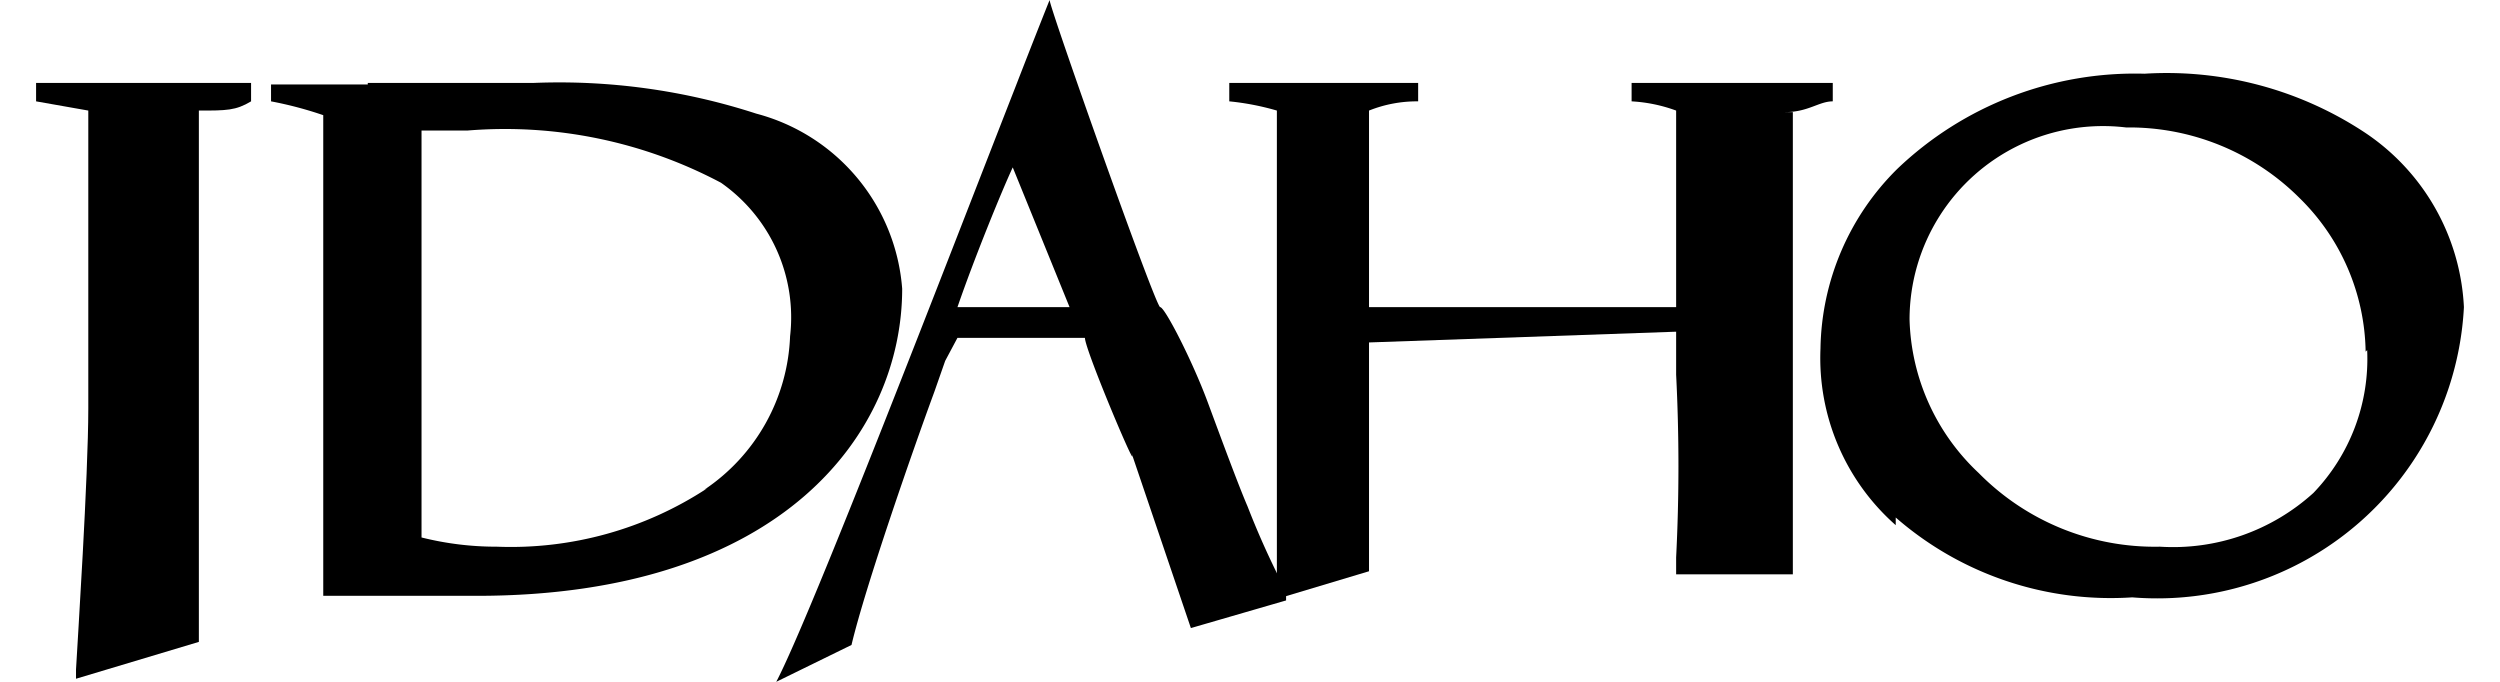 <svg id="_14d05119-285d-4608-87a5-e3450bf49ec1" data-name="14d05119-285d-4608-87a5-e3450bf49ec1" xmlns="http://www.w3.org/2000/svg" width="0.22in" height="0.06in" viewBox="0 0 15.81 4.44"><title>Artboard 1</title><path d="M4.37,3.18A2.33,2.33,0,0,1,3,3.56a2,2,0,0,1-.49-.06c0-.24,0-1,0-1.22V2.11c0-.18,0-1,0-1.26l.3,0a3,3,0,0,1,1.65.34,1.07,1.07,0,0,1,.45,1,1.26,1.26,0,0,1-.56,1M2.16.55l-.63,0V.66a2.46,2.46,0,0,1,.34.09c0,.19,0,.86,0,1.14v.35c0,.69,0,1.33,0,1.39l0,.13v.06l0,.06h1c2,0,2.77-1.07,2.77-2A1.28,1.28,0,0,0,4.69.74,4.15,4.15,0,0,0,3.24.54H2.16"/><path d="M15.17,2.29a1.43,1.43,0,0,0-.43-1A1.57,1.57,0,0,0,13.61.83,1.26,1.26,0,0,0,12.2,2.08a1.42,1.42,0,0,0,.45,1,1.61,1.61,0,0,0,1.18.48,1.36,1.36,0,0,0,1-.35,1.26,1.26,0,0,0,.35-.93M12.11,3.42a1.45,1.45,0,0,1-.49-1.15,1.68,1.68,0,0,1,.5-1.17A2.24,2.24,0,0,1,13.73.48a2.34,2.34,0,0,1,1.43.38A1.45,1.45,0,0,1,15.81,2a2,2,0,0,1-2.16,1.89,2.13,2.13,0,0,1-1.54-.52"/><path d="M1.06.72c.18,0,.24,0,.34-.06V.54H0L0,.66.34.72c0,.24,0,1,0,1.2v.74c0,.44-.07,1.52-.08,1.7v.06l.8-.24V4.11c0-.05,0-.45,0-1.42V1.94c0-.72,0-1.12,0-1.22"/><path d="M11.39.73c.15,0,.22-.07.31-.07l0-.12H10.39l0,.12a1,1,0,0,1,.29.06c0,.18,0,.81,0,1.09V2h-2V1.81c0-.33,0-.91,0-1.09A.84.84,0,0,1,9,.66L9,.54H7.77l0,.12a1.7,1.7,0,0,1,.31.06h0c0,.23,0,1,0,1.19v.74c0,.47,0,1.07,0,1.25h0l.6-.18h0v0c0-.16,0-.81,0-1.25V2.23l2-.07v.28a11.81,11.81,0,0,1,0,1.19v.11h.76V3.63c0-.13,0-.8,0-1.4V1.91c0-.2,0-1,0-1.18"/><path d="M6,2c.11-.32.29-.76.36-.91L6.73,2ZM7.52,4.09l.62-.18,0-.06a5.4,5.4,0,0,1-.25-.55c-.06-.14-.16-.41-.26-.68S7.35,2,7.32,2,6.6.05,6.6,0V0s-.1.25-.22.56C5.93,1.71,5.05,4,4.82,4.44l.49-.24c.09-.38.4-1.27.54-1.65l.07-.2v0L6,2.2l.83,0c0,.08.37.95.3.74Z"/></svg>